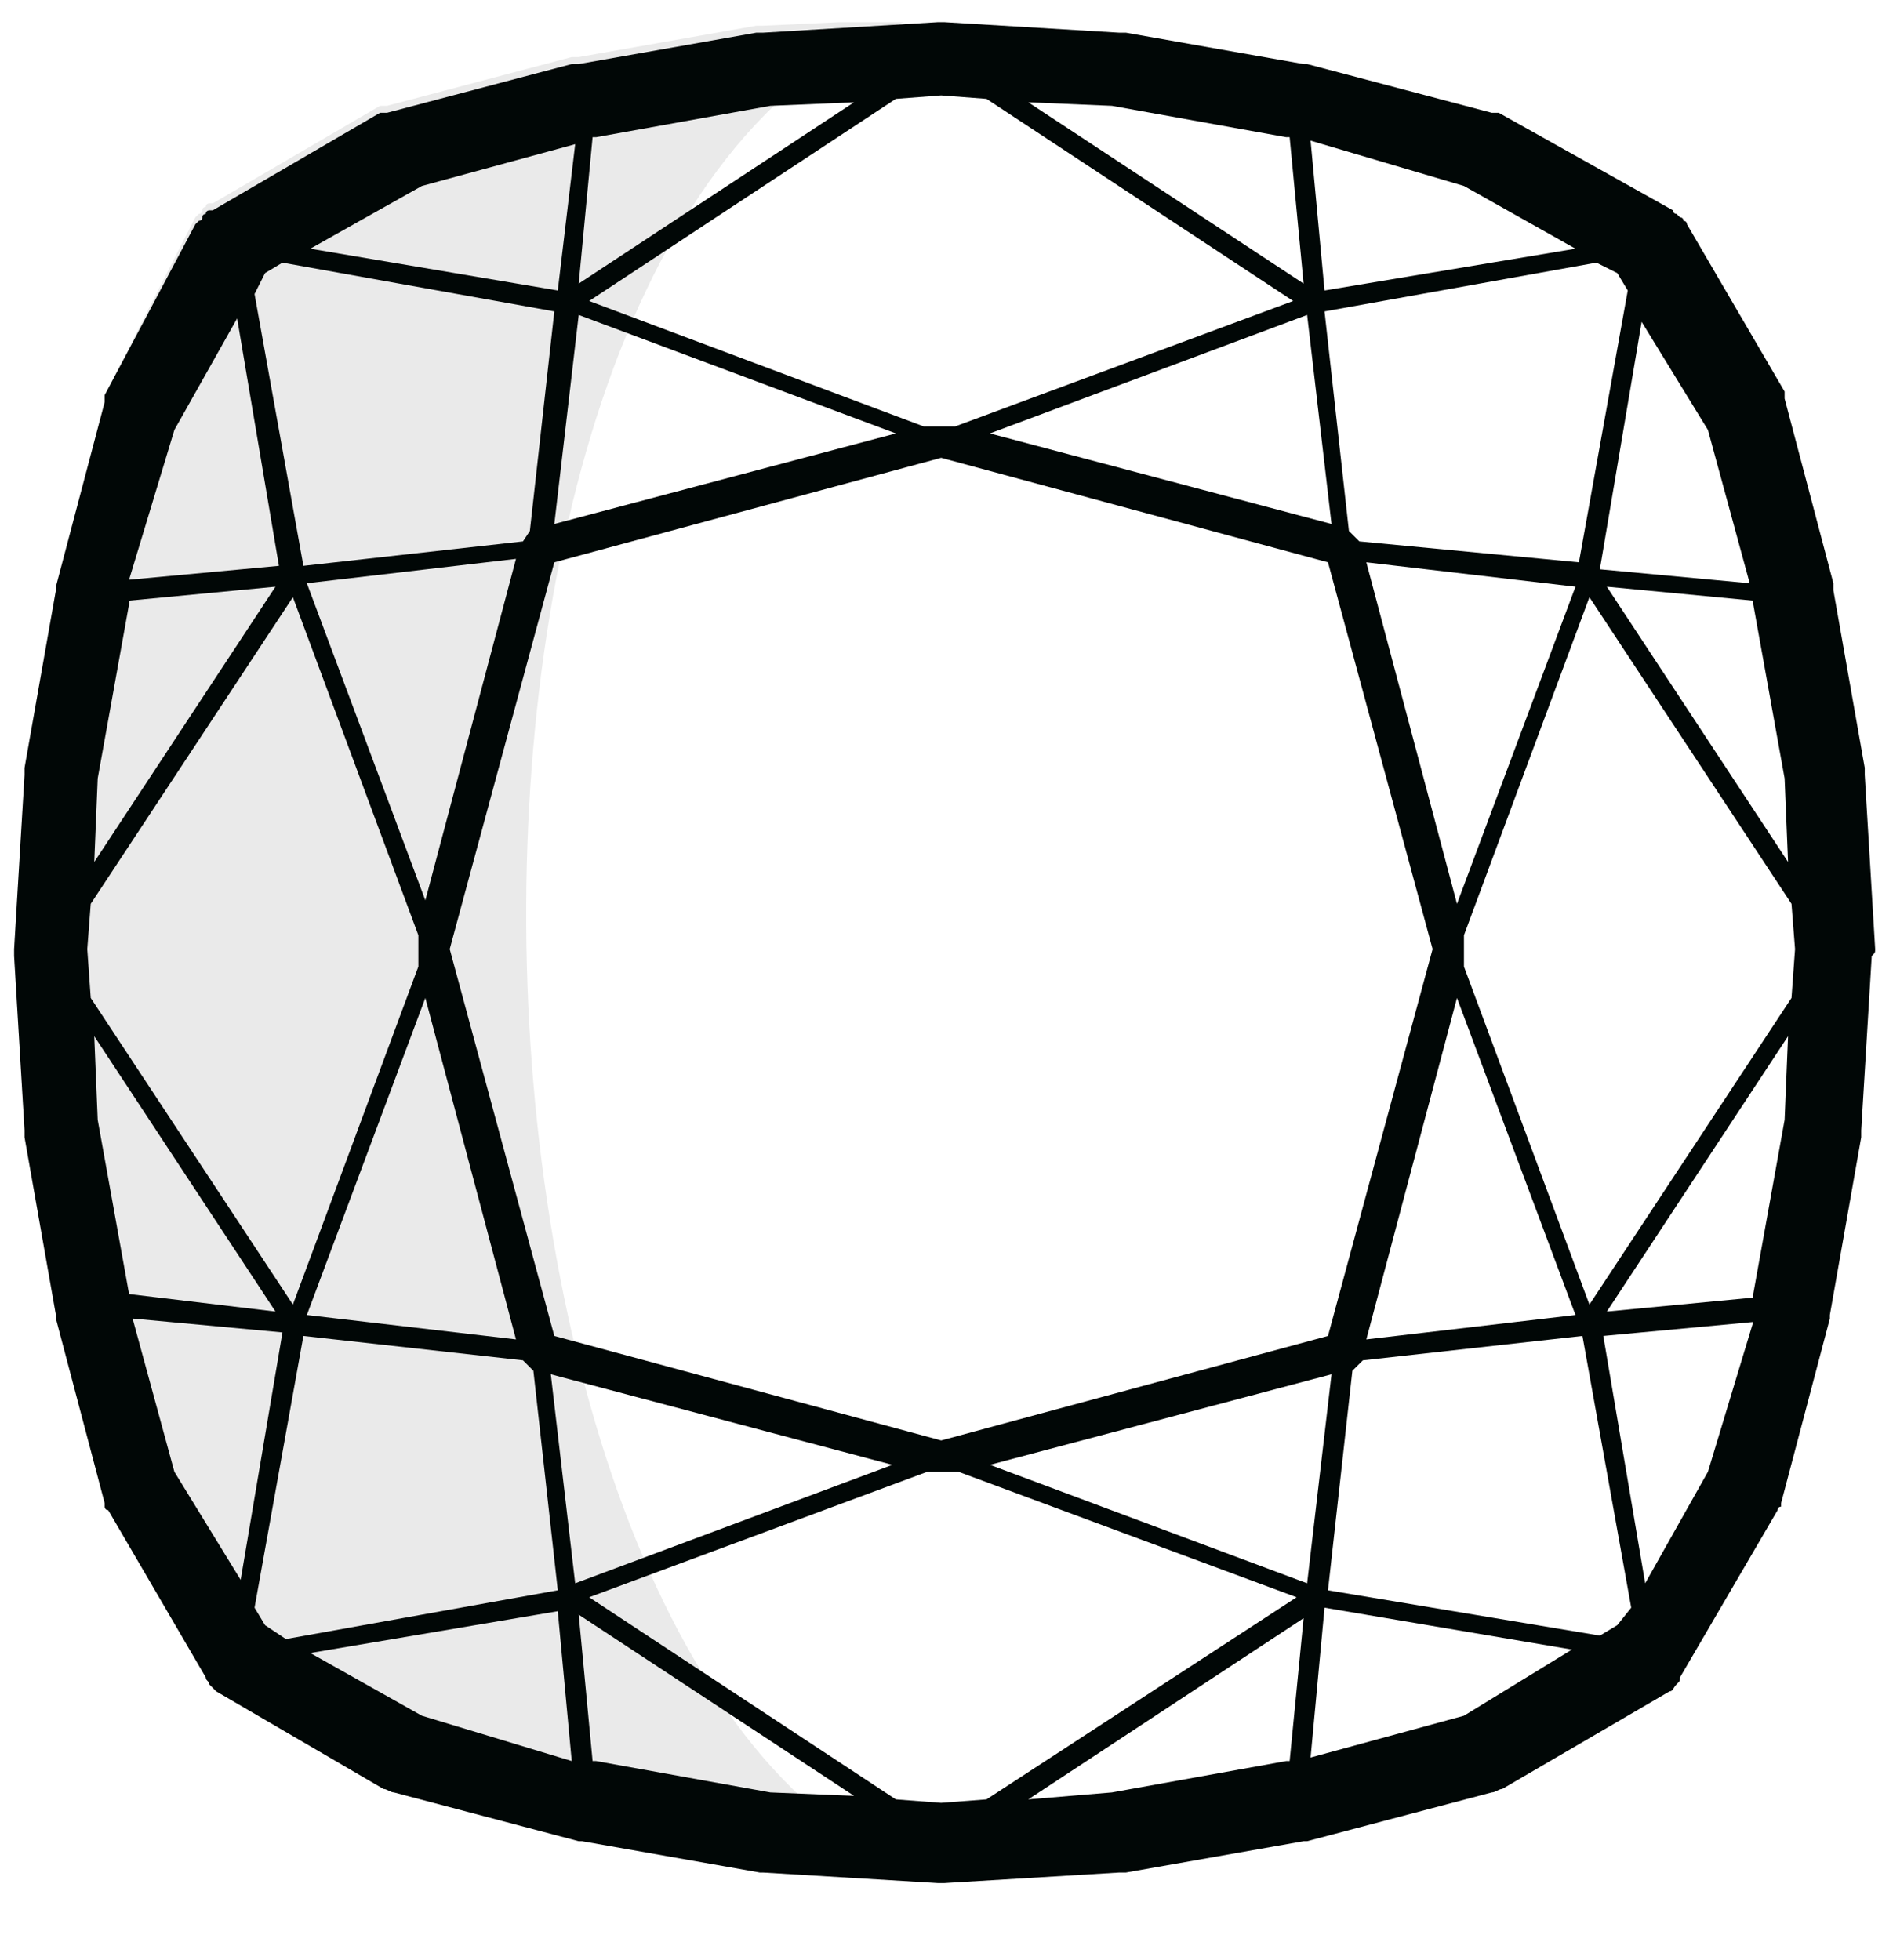 <svg width="24" height="25" viewBox="0 0 24 25" fill="none" xmlns="http://www.w3.org/2000/svg">
<g clip-path="url(#clip0_3670_78632)">
<path d="M11.646 0.239L9.735 0.328H9.691H9.646L7.38 0.728H7.291L4.935 1.35H4.891H4.846L2.713 2.594H2.669C2.669 2.594 2.624 2.594 2.624 2.639C2.624 2.639 2.58 2.639 2.58 2.683C2.58 2.683 2.58 2.728 2.535 2.728L2.491 2.772L1.335 5.039V5.128L0.713 7.483V7.528L0.313 9.794V9.883L0.18 12.105V12.194L0.313 14.416V14.505L0.713 16.772V16.817L1.335 19.172V19.216C1.335 19.216 1.335 19.261 1.38 19.261L2.624 21.394C2.624 21.439 2.669 21.439 2.669 21.483L2.757 21.572L4.891 22.817C4.935 22.817 4.98 22.861 5.024 22.861L7.38 23.483H7.424L9.691 23.883H9.78L12.002 24.017H12.091C5.335 22.105 4.669 2.639 11.646 0.239Z" fill="#EAEAEA"/>
<path d="M23.913 12.105L23.78 9.883V9.839V9.794L23.38 7.528V7.483V7.439L22.758 5.083V5.039V4.994L21.513 2.861C21.513 2.861 21.513 2.817 21.469 2.817C21.469 2.817 21.469 2.772 21.424 2.772L21.38 2.728C21.38 2.728 21.335 2.728 21.335 2.683L19.113 1.439H19.069H19.024L16.669 0.817H16.624L14.357 0.417H14.313H14.269L12.046 0.283H12.002H11.957L9.735 0.417H9.691H9.646L7.38 0.817H7.335H7.291L4.935 1.439H4.891H4.846L2.713 2.683H2.669C2.669 2.683 2.624 2.683 2.624 2.728C2.624 2.728 2.58 2.728 2.58 2.772C2.58 2.772 2.58 2.817 2.535 2.817L2.491 2.861L1.335 5.039V5.128L0.713 7.483V7.528L0.313 9.794V9.883L0.18 12.105V12.194L0.313 14.416V14.505L0.713 16.772V16.817L1.335 19.172V19.216C1.335 19.216 1.335 19.261 1.38 19.261L2.624 21.394C2.624 21.439 2.669 21.439 2.669 21.483L2.757 21.572L4.891 22.817C4.935 22.817 4.98 22.861 5.024 22.861L7.38 23.483H7.424L9.691 23.883H9.735L11.957 24.017H12.046L14.269 23.883H14.357L16.624 23.483H16.669L19.024 22.861C19.069 22.861 19.113 22.817 19.157 22.817L21.291 21.572C21.335 21.572 21.335 21.528 21.38 21.483C21.424 21.439 21.424 21.439 21.424 21.394L22.669 19.261C22.669 19.261 22.669 19.216 22.713 19.216V19.172L23.335 16.817V16.772L23.735 14.505V14.461V14.416L23.869 12.194C23.913 12.15 23.913 12.15 23.913 12.105ZM21.78 18.772L20.98 20.194L20.446 17.039L22.358 16.861L21.78 18.772ZM18.669 21.883L16.713 22.416L16.891 20.505L20.046 21.039L18.669 21.883ZM14.18 22.861L13.113 22.95L16.624 20.639L16.446 22.461H16.402L14.18 22.861ZM9.824 22.861L7.602 22.461H7.557L7.38 20.594L10.891 22.905L9.824 22.861ZM5.38 21.883L3.957 21.083L7.113 20.55L7.291 22.461L5.38 21.883ZM2.224 18.772L1.691 16.817L3.602 16.994L3.069 20.15L2.224 18.772ZM2.224 5.483L3.024 4.061L3.557 7.217L1.646 7.394L2.224 5.483ZM5.38 2.372L7.335 1.839L7.113 3.705L3.957 3.172L5.38 2.372ZM9.824 1.35L10.891 1.305L7.38 3.617L7.557 1.75H7.602L9.824 1.35ZM14.18 1.35L16.402 1.75H16.446L16.624 3.617L13.113 1.305L14.18 1.35ZM18.669 2.372L20.091 3.172L16.891 3.705L16.713 1.794L18.669 2.372ZM21.78 5.483L22.313 7.439L20.402 7.261L20.935 4.105L21.78 5.483ZM22.891 12.105L22.846 12.728L20.269 16.639L18.669 12.328V11.928L20.269 7.617L22.846 11.528L22.891 12.105ZM22.758 14.283L22.358 16.505V16.55L20.491 16.728L22.802 13.216L22.758 14.283ZM20.624 20.728L20.402 20.861L16.935 20.283L17.246 17.483L17.38 17.35L20.18 17.039L20.802 20.505L20.624 20.728ZM12.002 22.994L11.424 22.95L7.513 20.372L11.824 18.772H12.224L16.535 20.372L12.58 22.95L12.002 22.994ZM3.38 20.728L3.246 20.505L3.869 17.039L6.669 17.35L6.802 17.483L7.113 20.283L3.646 20.905L3.38 20.728ZM1.646 16.505L1.246 14.283L1.202 13.216L3.513 16.728L1.646 16.505ZM1.113 12.105L1.157 11.528L3.735 7.617L5.335 11.928V12.328L3.735 16.639L1.157 12.728L1.113 12.105ZM3.38 3.483L3.602 3.35L7.069 3.972L6.757 6.772L6.669 6.905L3.869 7.217L3.246 3.75L3.38 3.483ZM12.002 1.217L12.58 1.261L16.491 3.839L12.18 5.439H11.78L7.513 3.839L11.424 1.261L12.002 1.217ZM20.624 3.483L20.758 3.705L20.135 7.172L17.335 6.905L17.202 6.772L16.891 3.972L20.358 3.35L20.624 3.483ZM16.935 17.039L12.002 18.372L7.069 17.039L5.735 12.105L7.069 7.172L12.002 5.839L16.935 7.172L18.269 12.105L16.935 17.039ZM12.624 5.528L16.669 4.017L16.98 6.683L12.624 5.528ZM7.069 6.683L7.38 4.017L11.424 5.528L7.069 6.683ZM5.424 11.483L3.913 7.439L6.58 7.128L5.424 11.483ZM6.58 17.083L3.913 16.772L5.424 12.728L6.58 17.083ZM11.38 18.683L7.335 20.194L7.024 17.528L11.38 18.683ZM16.98 17.528L16.669 20.194L12.624 18.683L16.98 17.528ZM18.58 12.728L20.091 16.772L17.424 17.083L18.58 12.728ZM17.424 7.172L20.091 7.483L18.58 11.528L17.424 7.172ZM20.491 7.483L22.358 7.661V7.705L22.758 9.928L22.802 10.994L20.491 7.483ZM1.246 9.928L1.646 7.705V7.661L3.513 7.483L1.202 10.994L1.246 9.928Z" fill="#010706"/>
</g>
<defs>
<clipPath id="clip0_3670_78632">
<rect width="24" height="24" fill="white" transform="translate(0 0.283)"/>
</clipPath>
</defs>
</svg>
